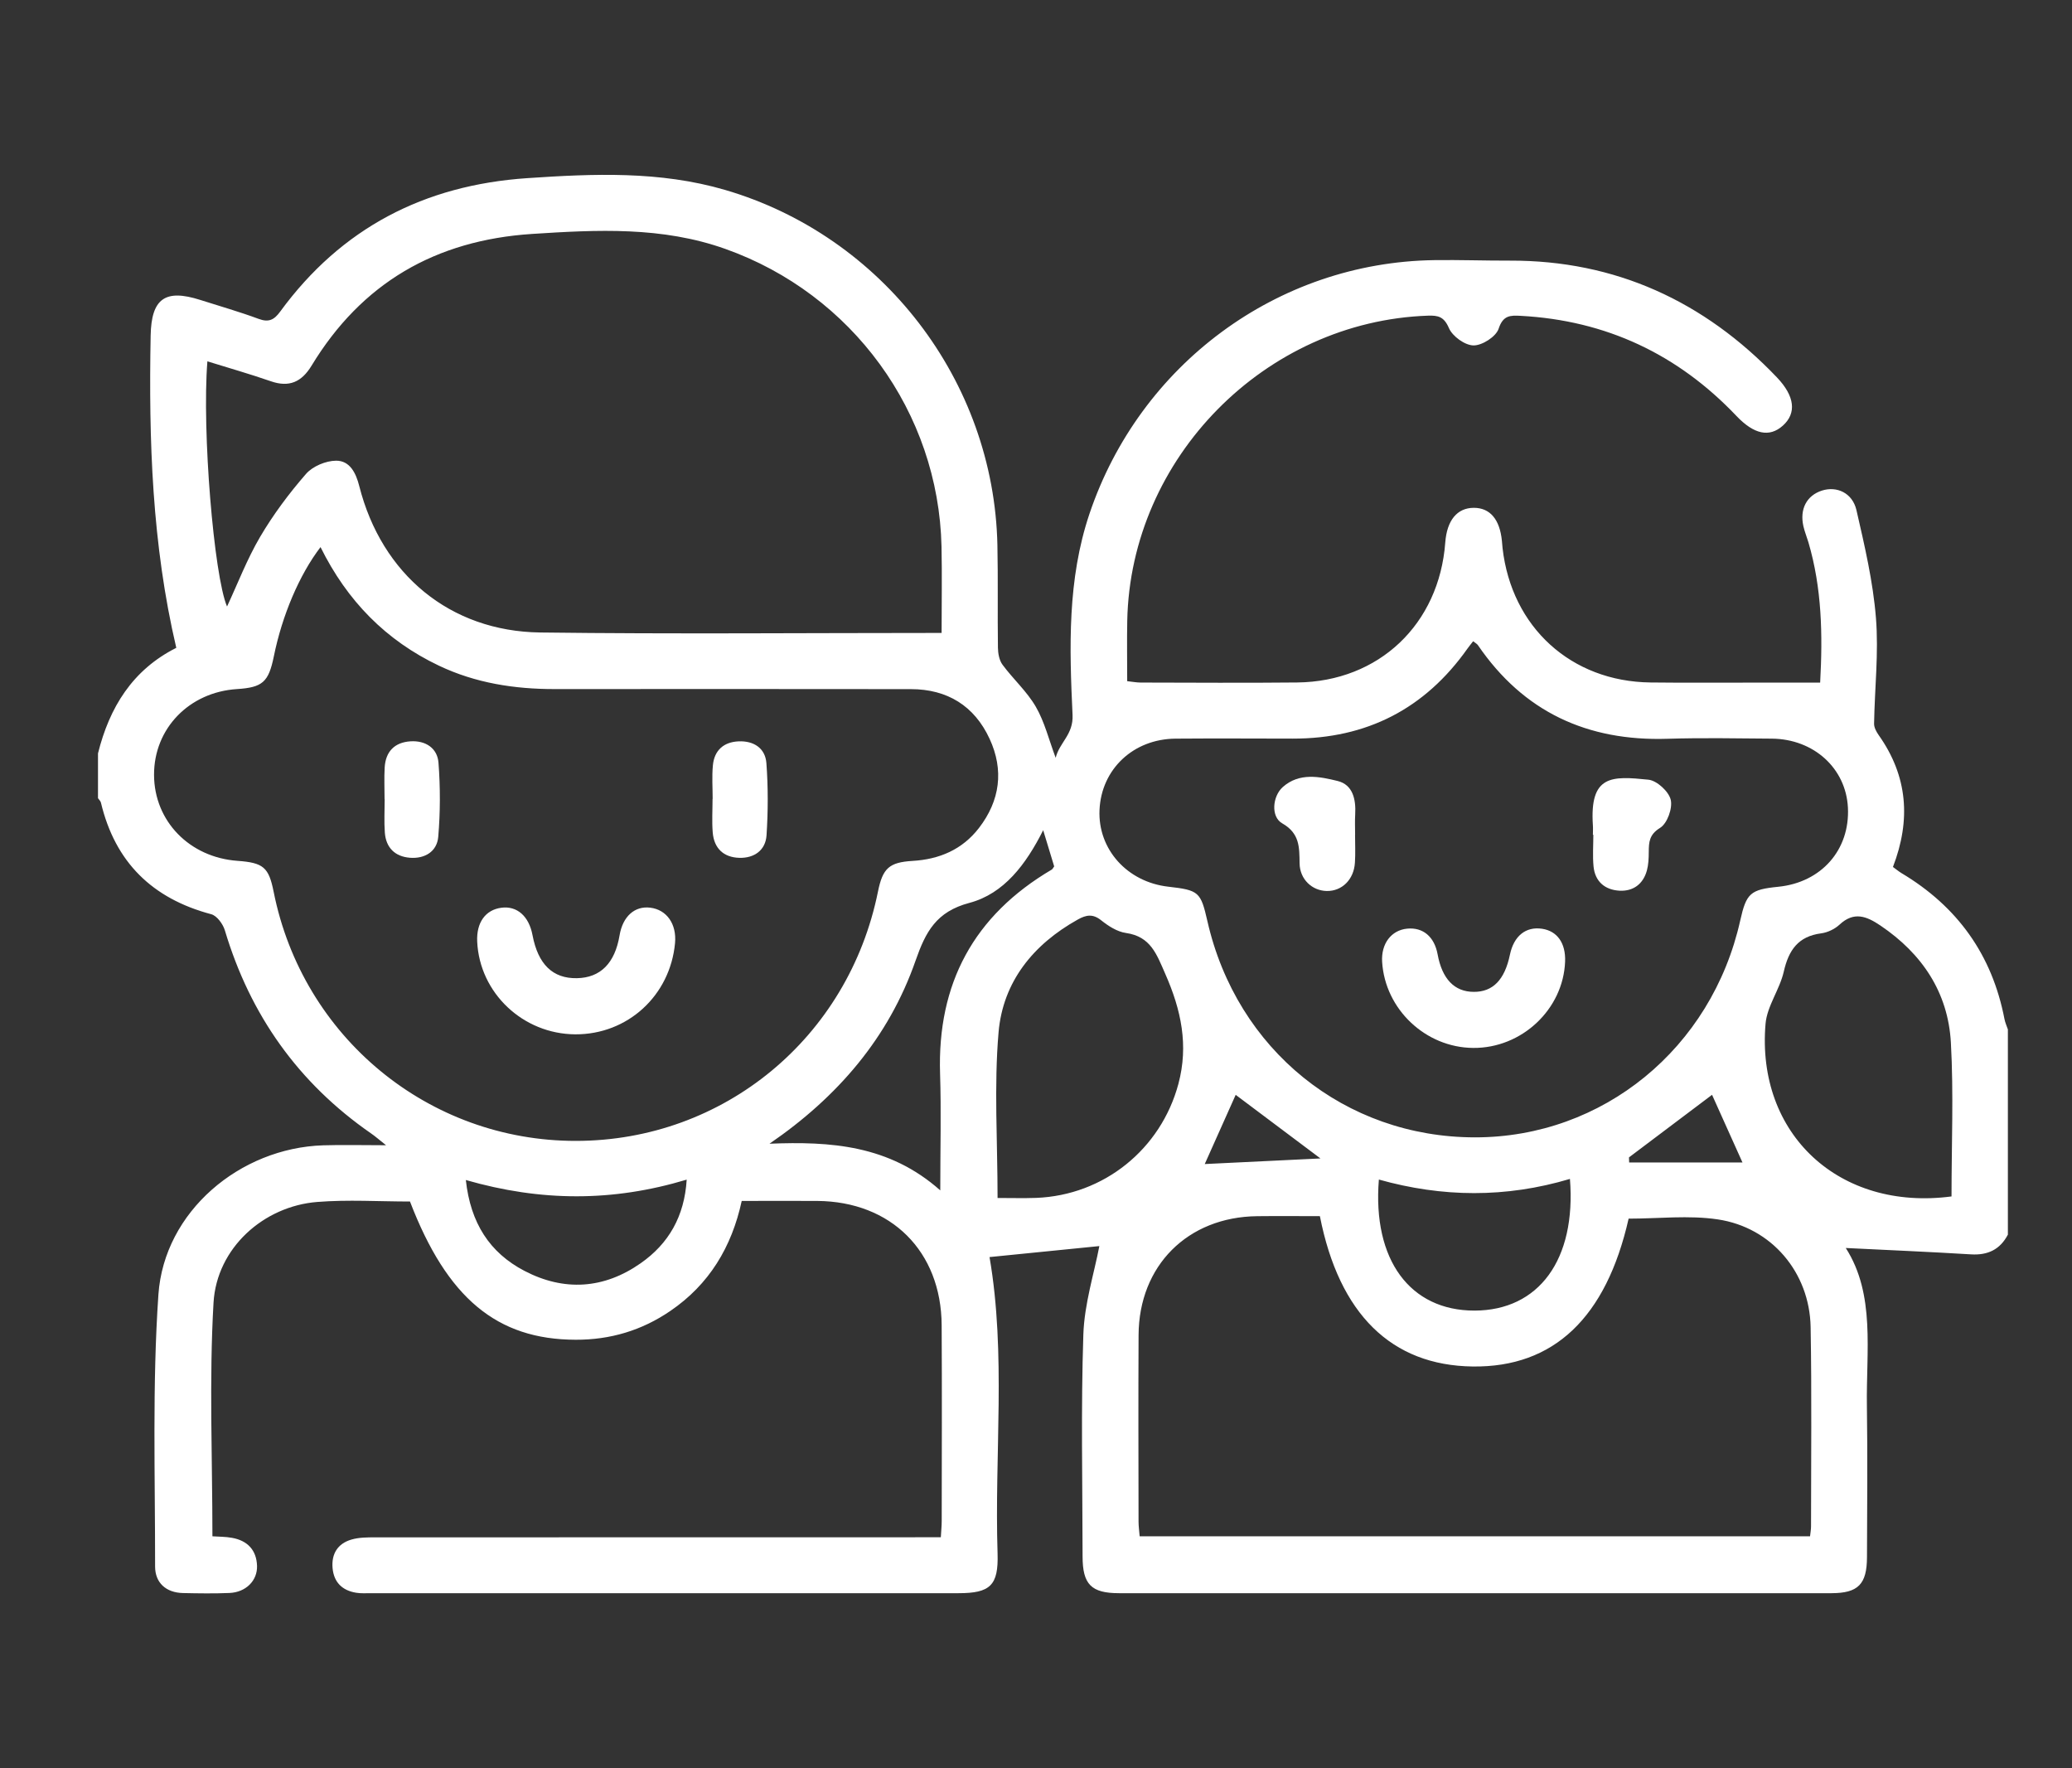 <svg width="75" height="64" viewBox="0 0 75 64" fill="none" xmlns="http://www.w3.org/2000/svg">
<rect x="0" y="0" width="75" height="64" fill="#333333" stroke="none"/>
<path fill-rule="evenodd" clip-rule="evenodd" d="M72.679 44.686C72.397 45.223 71.956 45.436 71.348 45.4C69.835 45.308 68.322 45.244 66.811 45.169C67.89 46.853 67.545 48.901 67.576 50.893C67.603 52.717 67.585 54.538 67.579 56.362C67.576 57.34 67.258 57.661 66.295 57.663C57.7 57.664 49.103 57.664 40.509 57.663C39.499 57.663 39.186 57.345 39.186 56.329C39.183 53.651 39.125 50.972 39.214 48.298C39.251 47.186 39.606 46.084 39.793 45.1C38.589 45.221 37.193 45.36 35.818 45.498C36.424 49.012 35.993 52.627 36.109 56.227C36.146 57.385 35.839 57.663 34.695 57.663C27.607 57.664 20.519 57.664 13.43 57.663C13.251 57.663 13.069 57.676 12.892 57.647C12.387 57.565 12.084 57.268 12.038 56.753C11.993 56.239 12.225 55.867 12.718 55.723C12.991 55.642 13.294 55.642 13.582 55.642C20.131 55.638 26.677 55.639 33.226 55.639C33.489 55.639 33.753 55.639 34.055 55.639C34.069 55.396 34.087 55.222 34.087 55.049C34.09 52.686 34.099 50.323 34.085 47.96C34.069 45.288 32.255 43.486 29.582 43.466C28.685 43.46 27.787 43.466 26.848 43.466C26.486 45.139 25.667 46.49 24.265 47.447C23.233 48.153 22.092 48.494 20.837 48.49C17.989 48.483 16.184 46.987 14.84 43.487C13.725 43.487 12.597 43.414 11.481 43.503C9.544 43.657 7.846 45.166 7.729 47.148C7.567 49.945 7.689 52.757 7.689 55.604C7.92 55.62 8.166 55.616 8.401 55.66C8.959 55.76 9.285 56.104 9.304 56.674C9.32 57.211 8.899 57.628 8.311 57.655C7.75 57.679 7.186 57.67 6.625 57.658C6.004 57.645 5.614 57.28 5.614 56.699C5.617 53.415 5.509 50.121 5.734 46.852C5.944 43.85 8.683 41.548 11.7 41.453C12.397 41.431 13.094 41.45 13.974 41.45C13.711 41.242 13.579 41.123 13.432 41.023C10.799 39.199 9.056 36.738 8.139 33.672C8.07 33.443 7.852 33.144 7.646 33.089C5.514 32.523 4.168 31.207 3.654 29.053C3.64 28.993 3.584 28.943 3.547 28.889C3.547 28.348 3.547 27.809 3.547 27.268C3.961 25.606 4.792 24.248 6.381 23.447C5.501 19.697 5.382 15.929 5.453 12.146C5.478 10.806 5.978 10.45 7.247 10.855C7.952 11.08 8.668 11.284 9.361 11.541C9.729 11.678 9.924 11.577 10.143 11.276C12.355 8.254 15.353 6.701 19.08 6.448C21.49 6.285 23.881 6.184 26.24 6.872C31.942 8.539 35.979 13.784 36.103 19.73C36.129 20.968 36.105 22.206 36.122 23.442C36.125 23.651 36.169 23.898 36.289 24.06C36.674 24.58 37.174 25.027 37.494 25.581C37.811 26.128 37.965 26.769 38.212 27.428C38.35 26.867 38.857 26.59 38.823 25.875C38.709 23.432 38.632 20.981 39.436 18.594C41.252 13.203 46.228 9.496 51.915 9.415C52.827 9.402 53.741 9.436 54.655 9.433C58.467 9.421 61.687 10.901 64.316 13.656C64.971 14.341 65.034 14.957 64.534 15.405C64.049 15.84 63.489 15.723 62.854 15.055C60.729 12.819 58.132 11.596 55.043 11.431C54.663 11.411 54.406 11.411 54.245 11.899C54.15 12.186 53.651 12.505 53.337 12.502C53.026 12.499 52.573 12.172 52.446 11.873C52.268 11.459 52.055 11.413 51.688 11.425C45.796 11.629 40.919 16.57 40.803 22.468C40.789 23.185 40.801 23.901 40.801 24.654C40.987 24.673 41.137 24.704 41.287 24.704C43.177 24.707 45.067 24.721 46.957 24.701C49.912 24.669 52.094 22.593 52.314 19.635C52.374 18.832 52.744 18.38 53.348 18.38C53.932 18.379 54.286 18.795 54.364 19.57C54.373 19.659 54.379 19.749 54.388 19.838C54.714 22.701 56.869 24.667 59.742 24.701C61.07 24.717 62.396 24.705 63.725 24.706C64.422 24.706 65.118 24.706 65.884 24.706C65.979 22.972 65.947 21.284 65.459 19.627C65.401 19.433 65.323 19.245 65.278 19.048C65.137 18.426 65.395 17.935 65.948 17.756C66.484 17.584 67.054 17.838 67.198 18.465C67.494 19.753 67.798 21.051 67.903 22.362C68.006 23.628 67.857 24.912 67.836 26.19C67.833 26.329 67.918 26.485 68.002 26.605C69.053 28.089 69.175 29.673 68.519 31.378C68.617 31.448 68.716 31.533 68.826 31.6C70.851 32.808 72.108 34.557 72.555 36.88C72.58 37.01 72.636 37.132 72.679 37.258C72.679 39.735 72.679 42.211 72.679 44.686ZM11.602 19.801C10.832 20.808 10.213 22.275 9.913 23.751C9.722 24.688 9.507 24.88 8.578 24.94C6.844 25.051 5.569 26.371 5.576 28.048C5.582 29.719 6.859 31.033 8.599 31.157C9.535 31.225 9.728 31.39 9.905 32.276C10.954 37.542 15.515 41.299 20.85 41.293C26.197 41.288 30.71 37.561 31.78 32.269C31.951 31.423 32.186 31.21 33.033 31.159C34.003 31.102 34.831 30.749 35.432 29.972C36.2 28.978 36.346 27.872 35.819 26.737C35.268 25.547 34.289 24.943 32.971 24.942C28.674 24.937 24.378 24.937 20.081 24.94C18.626 24.942 17.217 24.724 15.89 24.094C13.971 23.182 12.565 21.748 11.602 19.801ZM34.083 22.908C34.083 21.844 34.102 20.812 34.08 19.781C33.973 14.923 30.846 10.641 26.257 9.01C23.966 8.194 21.621 8.314 19.255 8.467C15.762 8.696 13.092 10.243 11.275 13.239C10.918 13.825 10.468 14.031 9.801 13.798C9.049 13.537 8.282 13.319 7.507 13.078C7.306 15.58 7.742 20.833 8.218 21.952C8.604 21.124 8.941 20.238 9.415 19.432C9.891 18.623 10.462 17.858 11.079 17.15C11.319 16.875 11.796 16.676 12.166 16.674C12.661 16.672 12.883 17.113 13.004 17.592C13.813 20.785 16.287 22.851 19.557 22.892C24.368 22.953 29.181 22.908 34.083 22.908ZM53.323 23.209C53.247 23.307 53.179 23.389 53.117 23.476C51.575 25.657 49.466 26.736 46.799 26.733C45.382 26.731 43.965 26.723 42.547 26.734C41.02 26.748 39.865 27.84 39.799 29.315C39.735 30.734 40.798 31.922 42.286 32.092C43.396 32.219 43.462 32.278 43.704 33.338C44.763 37.998 48.682 41.164 53.392 41.165C58.021 41.165 61.957 37.945 62.991 33.316C63.212 32.326 63.357 32.197 64.369 32.095C65.928 31.938 66.966 30.759 66.889 29.229C66.817 27.808 65.654 26.747 64.135 26.734C62.875 26.724 61.615 26.7 60.357 26.739C57.457 26.831 55.147 25.768 53.496 23.35C53.46 23.299 53.397 23.269 53.323 23.209ZM58.951 44.107C58.139 47.691 56.243 49.496 53.305 49.458C50.371 49.42 48.473 47.568 47.776 44.017C47.029 44.017 46.266 44.009 45.506 44.018C42.989 44.046 41.225 45.808 41.213 48.322C41.201 50.57 41.209 52.82 41.212 55.069C41.212 55.24 41.237 55.414 41.252 55.603C49.357 55.603 57.42 55.603 65.518 55.603C65.533 55.465 65.554 55.357 65.554 55.251C65.554 52.843 65.582 50.436 65.539 48.03C65.503 46.062 64.132 44.425 62.177 44.134C61.126 43.977 60.033 44.107 58.951 44.107ZM70.639 43.303C70.639 41.416 70.718 39.571 70.616 37.735C70.514 35.922 69.579 34.521 68.068 33.5C67.562 33.158 67.106 32.979 66.583 33.468C66.41 33.628 66.151 33.751 65.92 33.781C65.086 33.89 64.744 34.39 64.567 35.167C64.42 35.815 63.961 36.414 63.907 37.057C63.568 41.047 66.577 43.84 70.639 43.303ZM36.109 43.359C36.612 43.359 37.06 43.372 37.506 43.356C39.958 43.261 42.023 41.591 42.655 39.228C43.028 37.834 42.756 36.558 42.183 35.257C41.865 34.534 41.654 33.896 40.753 33.767C40.438 33.722 40.12 33.517 39.863 33.312C39.561 33.068 39.319 33.11 39.015 33.28C37.398 34.18 36.303 35.536 36.145 37.362C35.977 39.319 36.109 41.304 36.109 43.359ZM27.853 41.395C30.058 41.307 32.183 41.44 34.035 43.084C34.035 41.553 34.071 40.209 34.028 38.866C33.922 35.599 35.249 33.134 38.069 31.474C38.104 31.453 38.122 31.405 38.158 31.357C38.035 30.954 37.91 30.542 37.76 30.048C37.139 31.282 36.343 32.346 35.088 32.679C33.887 32.997 33.506 33.726 33.141 34.768C32.168 37.555 30.326 39.7 27.853 41.395ZM56.827 42.669C54.501 43.363 52.205 43.337 49.911 42.692C49.675 45.601 51.041 47.437 53.372 47.435C55.698 47.431 57.058 45.594 56.827 42.669ZM16.862 42.709C17.031 44.268 17.726 45.34 18.981 45.996C20.419 46.747 21.859 46.654 23.189 45.722C24.204 45.014 24.775 44.023 24.856 42.695C22.177 43.501 19.581 43.492 16.862 42.709ZM44.728 39.626C44.349 40.474 43.96 41.345 43.608 42.131C44.952 42.065 46.364 41.998 47.796 41.928C46.759 41.151 45.749 40.391 44.728 39.626ZM58.964 41.89C58.966 41.952 58.968 42.012 58.97 42.073C60.369 42.073 61.767 42.073 63.072 42.073C62.743 41.341 62.35 40.468 61.971 39.625C60.985 40.366 59.976 41.129 58.964 41.89Z" fill="white"/>
<path fill-rule="evenodd" clip-rule="evenodd" d="M20.821 37.436C18.929 37.424 17.36 35.941 17.273 34.081C17.241 33.391 17.571 32.929 18.15 32.854C18.716 32.78 19.146 33.16 19.275 33.845C19.476 34.903 20.007 35.419 20.88 35.404C21.734 35.389 22.258 34.863 22.427 33.851C22.542 33.169 22.972 32.782 23.538 32.852C24.136 32.926 24.498 33.446 24.434 34.136C24.256 36.039 22.713 37.447 20.821 37.436Z" fill="white"/>
<path fill-rule="evenodd" clip-rule="evenodd" d="M25.796 28.915C25.796 28.511 25.766 28.105 25.804 27.704C25.854 27.157 26.195 26.855 26.738 26.832C27.282 26.809 27.701 27.079 27.741 27.619C27.806 28.486 27.803 29.367 27.746 30.236C27.709 30.773 27.303 31.063 26.761 31.048C26.186 31.031 25.844 30.7 25.798 30.126C25.766 29.725 25.792 29.319 25.792 28.915C25.792 28.915 25.794 28.915 25.796 28.915Z" fill="white"/>
<path fill-rule="evenodd" clip-rule="evenodd" d="M13.92 28.924C13.92 28.543 13.902 28.16 13.924 27.781C13.957 27.202 14.281 26.868 14.859 26.831C15.406 26.797 15.832 27.078 15.872 27.607C15.94 28.496 15.939 29.401 15.863 30.289C15.817 30.82 15.377 31.088 14.836 31.045C14.298 31.002 13.971 30.682 13.93 30.136C13.9 29.735 13.924 29.329 13.924 28.924C13.922 28.924 13.921 28.924 13.92 28.924Z" fill="white"/>
<path fill-rule="evenodd" clip-rule="evenodd" d="M53.322 37.928C51.598 37.914 50.134 36.527 50.029 34.813C49.989 34.156 50.358 33.667 50.935 33.611C51.509 33.555 51.92 33.903 52.037 34.539C52.2 35.431 52.645 35.896 53.343 35.899C54.037 35.904 54.465 35.464 54.655 34.553C54.795 33.877 55.228 33.527 55.818 33.615C56.368 33.697 56.677 34.135 56.652 34.801C56.587 36.53 55.081 37.945 53.322 37.928Z" fill="white"/>
<path fill-rule="evenodd" clip-rule="evenodd" d="M49.049 30.211C49.049 30.547 49.066 30.885 49.044 31.221C49.008 31.835 48.572 32.261 48.019 32.248C47.493 32.236 47.05 31.826 47.041 31.248C47.032 30.663 47.049 30.162 46.41 29.798C45.995 29.562 46.057 28.818 46.436 28.483C47.032 27.956 47.764 28.105 48.42 28.267C48.969 28.402 49.085 28.935 49.054 29.47C49.039 29.716 49.051 29.964 49.051 30.21L49.049 30.211Z" fill="white"/>
<path fill-rule="evenodd" clip-rule="evenodd" d="M57.658 30.214C57.658 30.102 57.666 29.989 57.658 29.878C57.533 28.039 58.342 28.084 59.669 28.22C59.974 28.252 60.403 28.645 60.475 28.945C60.549 29.25 60.349 29.803 60.093 29.961C59.693 30.207 59.683 30.482 59.68 30.843C59.679 31.065 59.67 31.295 59.612 31.507C59.476 32.001 59.113 32.265 58.616 32.237C58.093 32.206 57.733 31.906 57.681 31.357C57.645 30.979 57.674 30.595 57.674 30.215C57.669 30.214 57.664 30.214 57.658 30.214Z" fill="white"/>
</svg>
